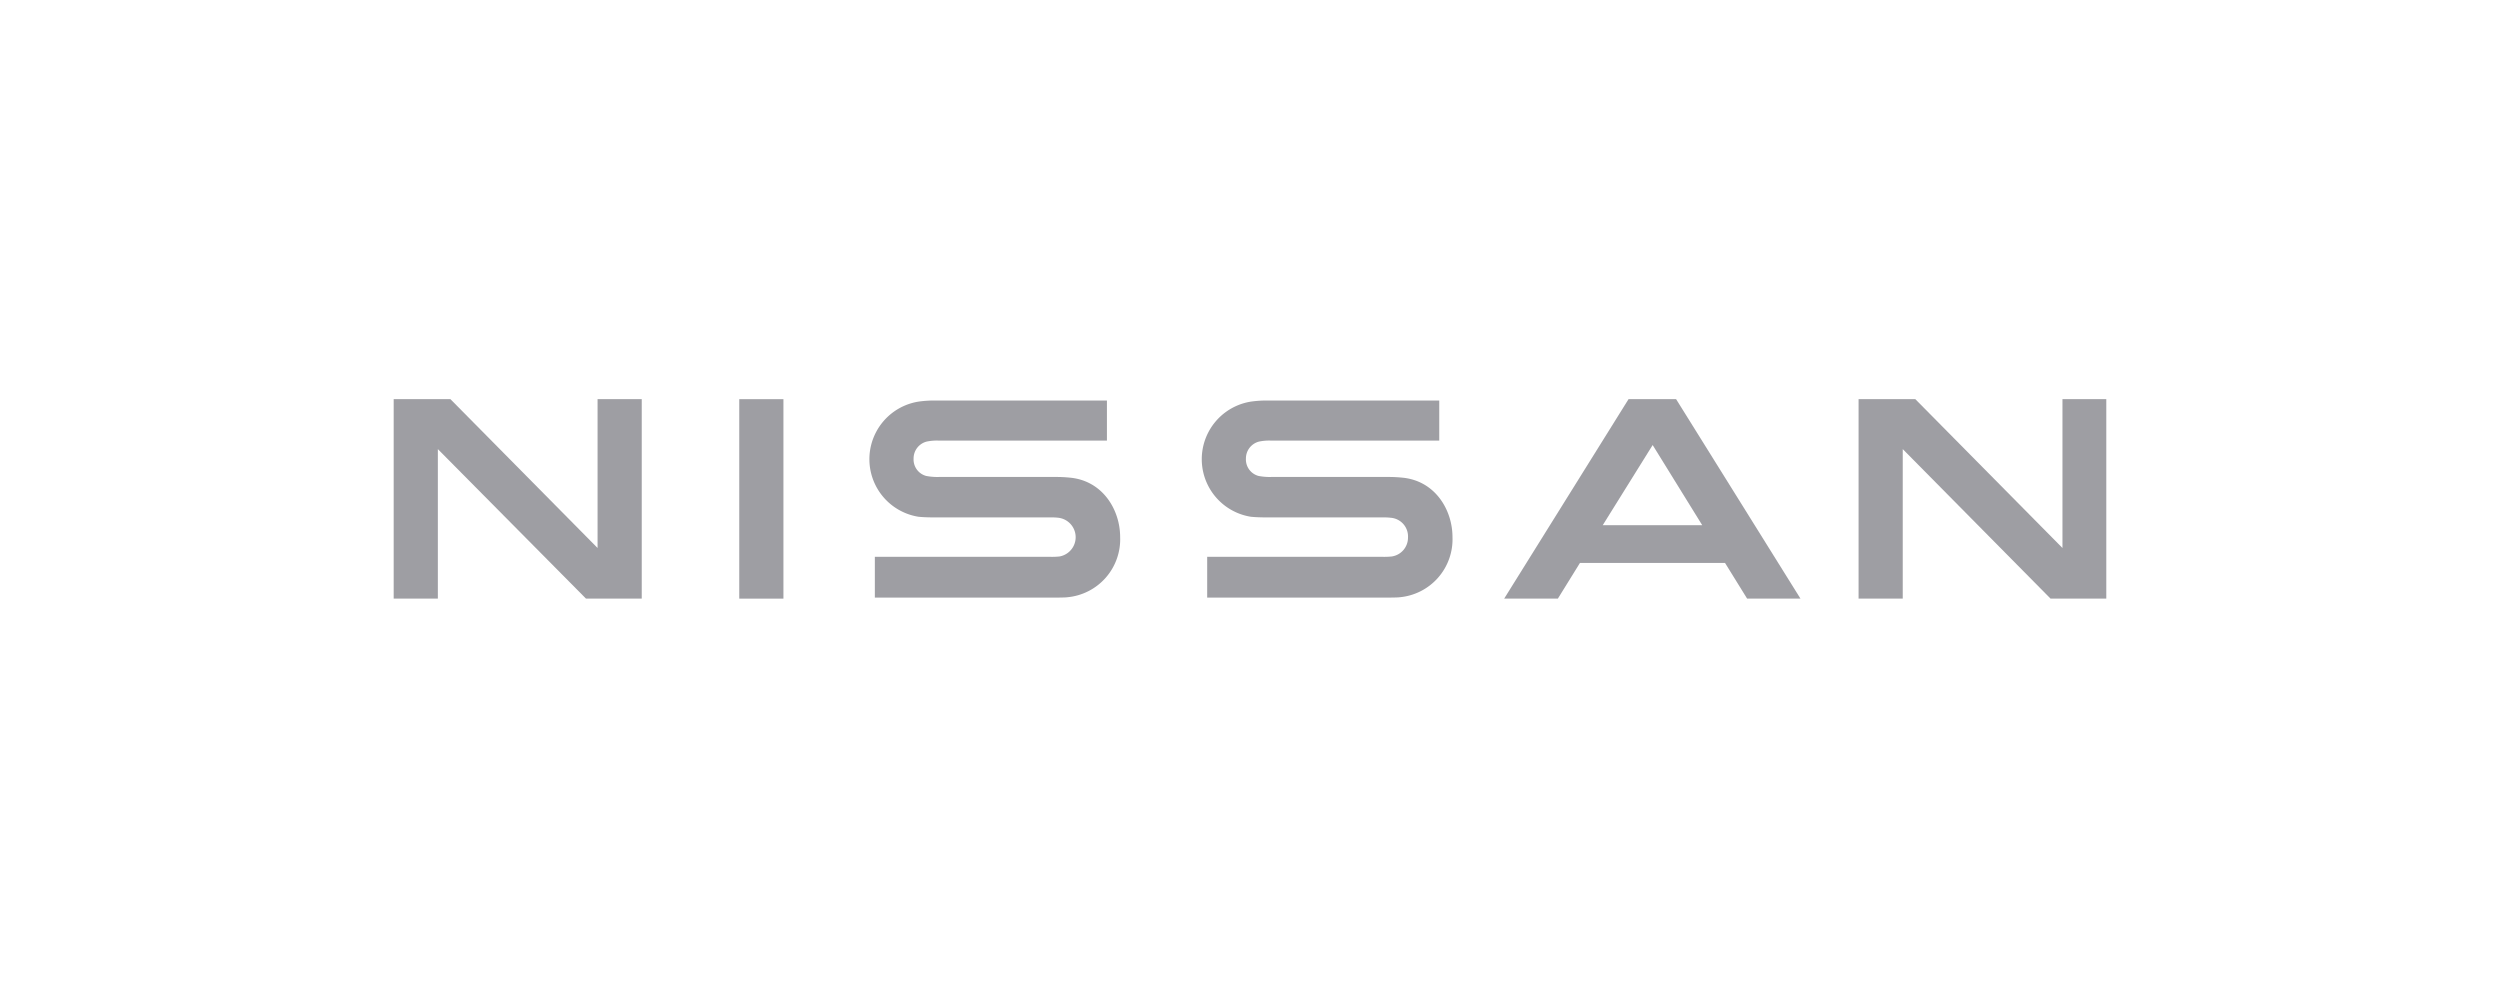 <svg xmlns="http://www.w3.org/2000/svg" xmlns:xlink="http://www.w3.org/1999/xlink" width="278.45" height="111.189" viewBox="0 0 278.45 111.189">
  <defs>
    <clipPath id="clip-path">
      <rect id="Rectangle_2181" data-name="Rectangle 2181" width="278.45" height="111.189" fill="#f1f1f1"/>
    </clipPath>
  </defs>
  <g id="Mask_Group_66" data-name="Mask Group 66" clip-path="url(#clip-path)">
    <g id="Layer_1_1_" transform="translate(43.848 44.459)">
      <g id="Nissan_Badge_1_">
        <g id="g20">
          <path id="path4" d="M83.981,65.4a8.248,8.248,0,0,1-1.022.038H63.43v4.542H83.3c.151,0,1.325,0,1.552-.038a6.48,6.48,0,0,0,5.9-6.7c0-3.028-1.93-6.283-5.6-6.623a14.917,14.917,0,0,0-1.59-.076H70.583a6.6,6.6,0,0,1-1.438-.114,1.9,1.9,0,0,1-1.4-1.93,1.941,1.941,0,0,1,1.438-1.892,5.4,5.4,0,0,1,1.363-.114H89.279V48.029H70.242a12.627,12.627,0,0,0-1.892.114,6.494,6.494,0,0,0-.076,12.83c.681.076,1.627.076,2.044.076H82.959a6.428,6.428,0,0,1,.908.038,2.087,2.087,0,0,1,1.93,2.2A2.119,2.119,0,0,1,83.981,65.4Z" transform="translate(27.178 -47.878)" fill="#9e9ea3"/>
          <path id="path6" d="M58.143,65.4a7.92,7.92,0,0,1-.984.038H37.592v4.542h19.87c.151,0,1.325,0,1.552-.038a6.48,6.48,0,0,0,5.9-6.7c0-3.028-1.93-6.283-5.6-6.623a14.917,14.917,0,0,0-1.59-.076H44.745a6.6,6.6,0,0,1-1.438-.114,1.9,1.9,0,0,1-1.4-1.93,1.941,1.941,0,0,1,1.438-1.892,5.4,5.4,0,0,1,1.363-.114H63.442V48.029H44.4a12.627,12.627,0,0,0-1.892.114,6.494,6.494,0,0,0-.076,12.83c.681.076,1.627.076,2.044.076H57.121a6.428,6.428,0,0,1,.908.038,2.18,2.18,0,0,1,.114,4.315Z" transform="translate(16 -47.878)" fill="#9e9ea3"/>
          <rect id="rect8" width="4.92" height="22.217" transform="translate(38.491 0)" fill="#9e9ea3"/>
          <path id="polygon10" d="M27.629,70.14V47.924h-4.92V64.5L6.321,47.924H0V70.14H4.92V53.487l16.5,16.653Z" transform="translate(0 -47.924)" fill="#9e9ea3"/>
          <path id="polygon12" d="M136.6,47.924V64.5L120.212,47.924h-6.321V70.14h4.92V53.487L135.275,70.14h6.207V47.924Z" transform="translate(49.269 -47.924)" fill="#9e9ea3"/>
          <path id="path14" d="M100.189,47.924,86.337,70.14h5.98l2.46-3.974h16.161l2.46,3.974h5.942L105.488,47.924ZM108.4,61.965H97.313l5.564-8.932Z" transform="translate(37.349 -47.924)" fill="#9e9ea3"/>
        </g>
      </g>
    </g>
  </g>
</svg>
